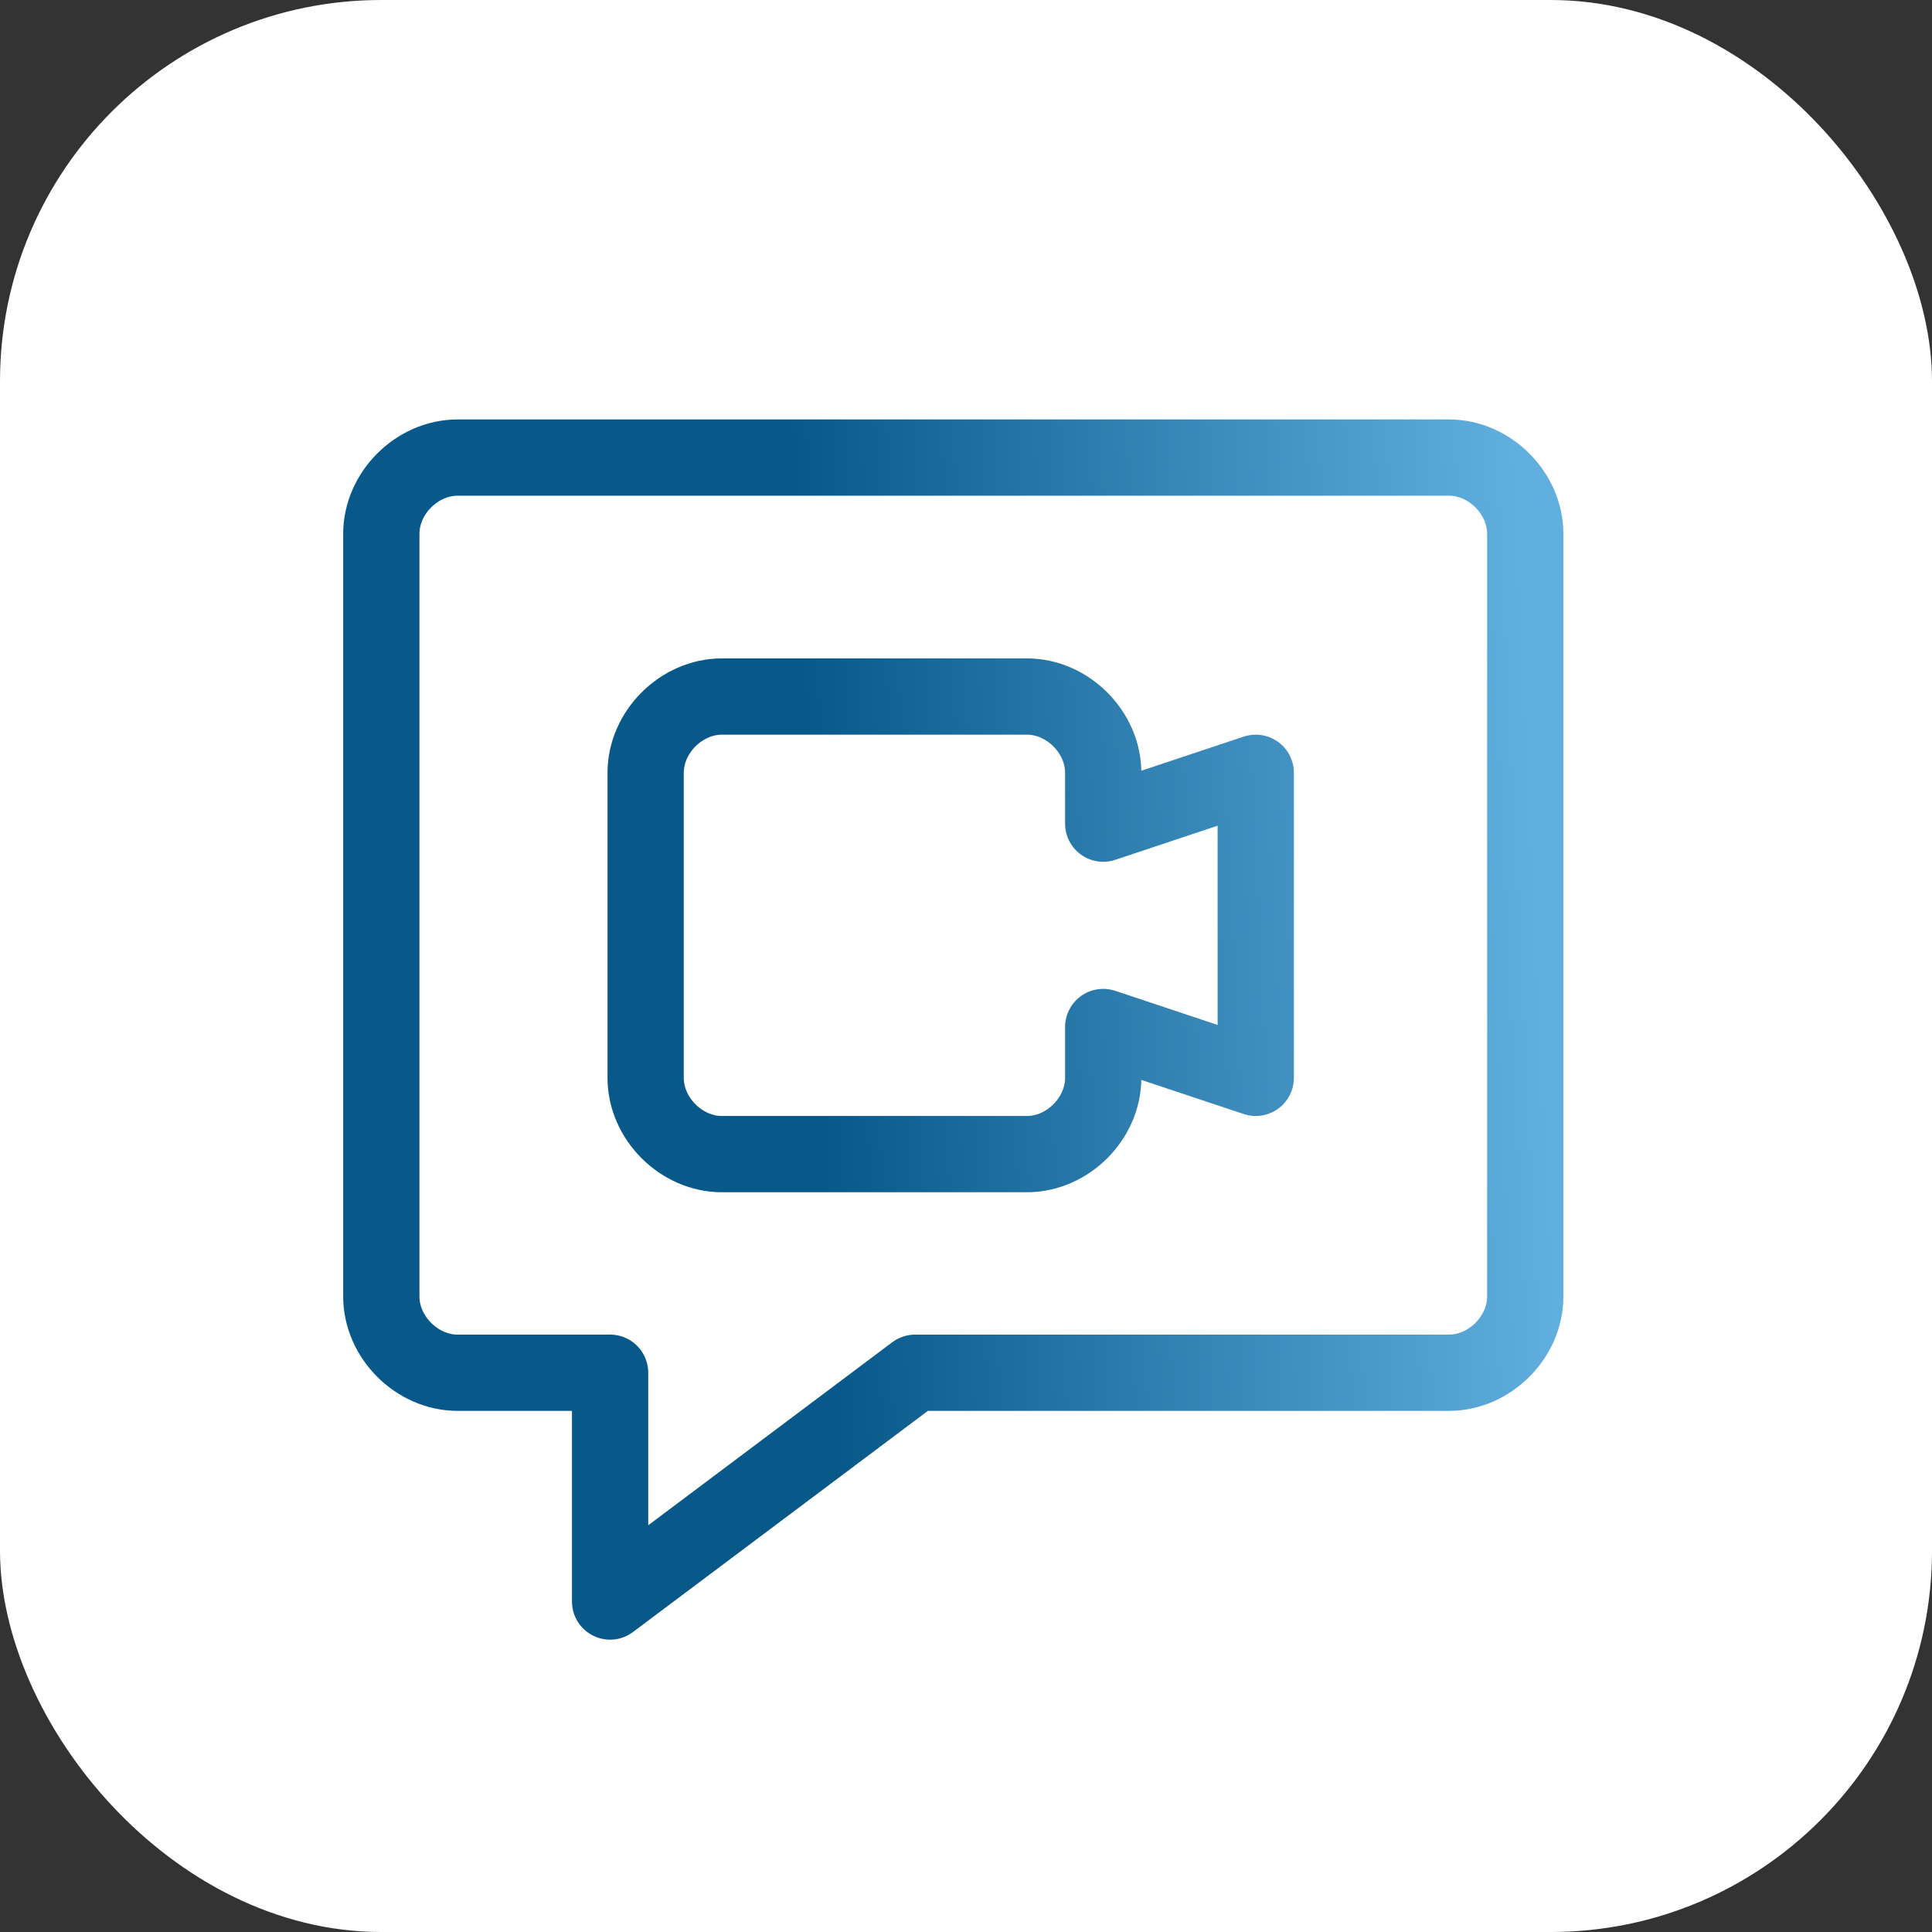 <?xml version="1.0" encoding="UTF-8"?>
<svg xmlns="http://www.w3.org/2000/svg" width="76" height="76" viewBox="0 0 76 76" fill="none">
  <rect x="0" y="0" width="76" height="76" fill="#333333" stroke="none"/>
  <rect width="76" height="76" rx="15" fill="white"></rect>
  <path d="M57 54H36L24 63V54H18C16.4 54 15 52.6 15 51V21C15 19.4 16.4 18 18 18H57C58.6 18 60 19.4 60 21V51C60 52.6 58.6 54 57 54Z" stroke="url(#paint0_linear_61_4)" stroke-width="3" stroke-miterlimit="10" stroke-linecap="round" stroke-linejoin="round"></path>
  <path d="M49.398 30.4L43.398 32.4V30.4C43.398 28.8 41.998 27.4 40.398 27.4H28.398C26.798 27.4 25.398 28.8 25.398 30.4V42.4C25.398 44 26.798 45.4 28.398 45.4H40.398C41.998 45.4 43.398 44 43.398 42.4V40.4L49.398 42.4V30.4Z" stroke="url(#paint1_linear_61_4)" stroke-width="3" stroke-miterlimit="10" stroke-linecap="round" stroke-linejoin="round"></path>
  <defs>
    <linearGradient id="paint0_linear_61_4" x1="60.288" y1="31.661" x2="31.899" y2="33.019" gradientUnits="userSpaceOnUse">
      <stop stop-color="#60AFDF"></stop>
      <stop offset="1" stop-color="#08598A"></stop>
    </linearGradient>
    <linearGradient id="paint1_linear_61_4" x1="60.288" y1="31.661" x2="31.899" y2="33.019" gradientUnits="userSpaceOnUse">
      <stop stop-color="#60AFDF"></stop>
      <stop offset="1" stop-color="#08598A"></stop>
    </linearGradient>
  </defs>
</svg>
